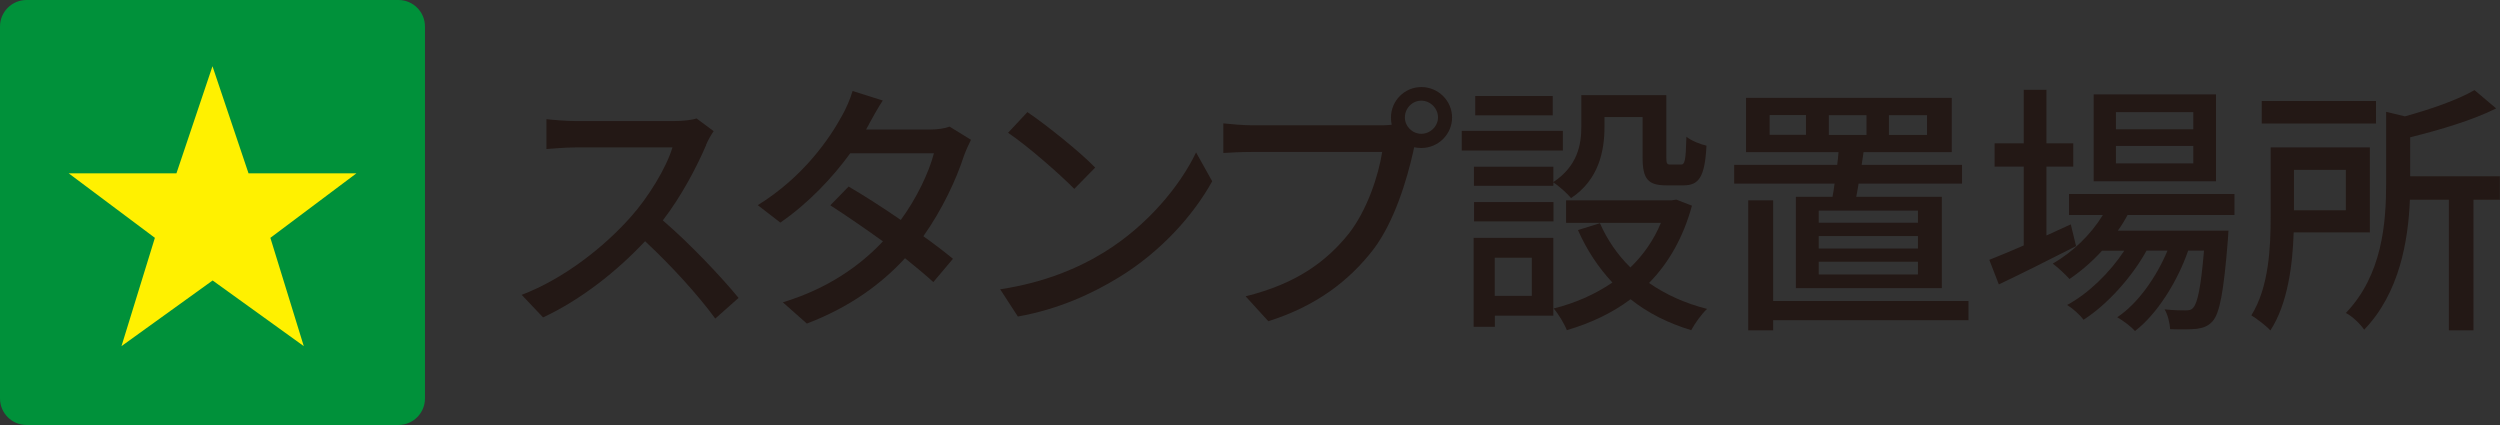 <?xml version="1.0" encoding="UTF-8"?><svg id="_レイヤー_2" xmlns="http://www.w3.org/2000/svg" viewBox="0 0 170.6 29.01"><rect x="0" y="0" width="170.6" height="29.01" fill="#333333" stroke="none"/><defs><style>.cls-1{fill:#00913a;}.cls-1,.cls-2,.cls-3{stroke-width:0px;}.cls-2{fill:#231815;}.cls-3{fill:#fff100;}</style></defs><g id="_フロア"><path class="cls-1" d="M1.81,0h25.38c1,0,1.81.81,1.81,1.81v25.38c0,1-.81,1.81-1.81,1.81H1.81c-1,0-1.81-.81-1.81-1.81V1.81C0,.81.81,0,1.81,0Z"/><path class="cls-3" d="M16.97,11.83h7.35l-5.87,4.4,2.28,7.39-6.22-4.48-6.22,4.48,2.28-7.39-5.88-4.4h7.35l2.46-7.31,2.46,7.31Z"/><path class="cls-2" d="M48.19,9.89c-.63,1.48-1.7,3.52-2.96,5.15,1.86,1.59,4.05,3.92,5.17,5.29l-1.59,1.41c-1.19-1.63-3-3.61-4.79-5.28-1.93,2.06-4.37,3.99-6.96,5.2l-1.46-1.54c2.93-1.12,5.64-3.29,7.42-5.29,1.23-1.37,2.44-3.36,2.87-4.77h-6.63c-.7,0-1.68.09-1.97.11v-2.04c.36.05,1.41.13,1.97.13h6.7c.67,0,1.27-.07,1.57-.18l1.17.87c-.13.18-.4.63-.52.94Z"/><path class="cls-2" d="M59.3,8.48c-.07.13-.13.23-.2.36h4.35c.51,0,1.01-.07,1.35-.2l1.46.9c-.16.31-.36.76-.49,1.12-.51,1.57-1.45,3.61-2.76,5.46.76.54,1.46,1.08,2.02,1.54l-1.34,1.59c-.51-.47-1.19-1.03-1.93-1.63-1.61,1.75-3.76,3.34-6.7,4.46l-1.64-1.45c3.09-.94,5.28-2.51,6.83-4.16-1.25-.9-2.55-1.79-3.59-2.46l1.25-1.28c1.08.63,2.35,1.45,3.56,2.28,1.07-1.46,1.92-3.23,2.26-4.55h-5.71c-1.19,1.64-2.84,3.4-4.77,4.73l-1.54-1.19c3.12-1.93,4.91-4.55,5.78-6.16.22-.38.54-1.1.69-1.63l2.06.65c-.36.54-.74,1.25-.94,1.61Z"/><path class="cls-2" d="M75.35,17.21c2.91-1.79,5.17-4.5,6.27-6.81l1.1,1.97c-1.3,2.35-3.52,4.81-6.34,6.54-1.83,1.12-4.12,2.19-6.92,2.69l-1.21-1.86c3.02-.45,5.37-1.46,7.1-2.53ZM74.74,11.43l-1.43,1.46c-.94-.96-3.18-2.93-4.52-3.83l1.32-1.41c1.26.85,3.61,2.73,4.62,3.78Z"/><path class="cls-2" d="M96.99,5.94c1.16,0,2.1.94,2.1,2.08s-.94,2.08-2.1,2.08c-.16,0-.33-.02-.49-.05-.02.11-.05.23-.07.34-.42,1.84-1.25,4.7-2.71,6.63-1.64,2.13-3.9,3.87-7.17,4.9l-1.55-1.7c3.52-.87,5.56-2.42,7.06-4.3,1.23-1.59,2-3.9,2.26-5.55h-8.89c-.76,0-1.48.04-1.95.07v-2.02c.51.05,1.35.13,1.95.13h8.76c.22,0,.49,0,.78-.04-.04-.16-.05-.33-.05-.49,0-1.14.92-2.08,2.08-2.08ZM96.99,9.13c.61,0,1.14-.51,1.14-1.12s-.52-1.14-1.14-1.14-1.12.52-1.12,1.14.51,1.12,1.12,1.12Z"/><path class="cls-2" d="M106.65,10.27h-6.9v-1.34h6.9v1.34ZM106,21.54h-3.99v.76h-1.45v-6.07h5.44v5.31ZM106.01,12.42c1.64-1.1,1.9-2.53,1.9-3.78v-2.15h5.8v4.25c0,.42.04.49.29.49h.7c.27,0,.34-.23.38-1.9.32.27.96.52,1.37.61-.11,2.15-.52,2.71-1.57,2.71h-1.16c-1.25,0-1.63-.42-1.63-1.9v-2.76h-2.6v.67c0,1.63-.38,3.6-2.28,4.86-.23-.29-.85-.85-1.21-1.07v.23h-5.42v-1.3h5.42v1.03ZM100.59,13.79h5.42v1.32h-5.42v-1.32ZM105.96,7.87h-5.29v-1.32h5.29v1.32ZM102,17.59v2.6h2.53v-2.6h-2.53ZM115.46,14.03c-.6,2.2-1.61,3.94-2.93,5.28,1.14.79,2.46,1.39,3.96,1.77-.36.33-.85,1.01-1.08,1.45-1.57-.47-2.96-1.17-4.14-2.11-1.28.96-2.75,1.64-4.35,2.11-.16-.42-.58-1.12-.9-1.48,1.46-.36,2.82-.96,4.01-1.77-.96-1.03-1.75-2.22-2.35-3.58l1.5-.47c.49,1.12,1.19,2.15,2.08,3.02.88-.85,1.59-1.86,2.08-3.04h-6.47v-1.54h7.21l.31-.05,1.08.42Z"/><path class="cls-2" d="M125.05,13.43c.05-.29.11-.58.14-.9h-6.85v-1.28h7.03c.04-.29.07-.58.09-.87h-6.31v-3.7h14.04v3.7h-6.02c-.05.29-.09.58-.13.87h6.85v1.28h-7.06c-.05.33-.11.63-.16.9h5.84v6.23h-9.96v-6.23h2.49ZM134.33,21.85h-13.33v.69h-1.7v-8.87h1.7v6.87h13.33v1.32ZM123.24,7.85h-2.48v1.35h2.48v-1.35ZM130.88,14.37h-6.77v.83h6.77v-.83ZM130.88,16.11h-6.77v.85h6.77v-.85ZM130.88,17.86h-6.77v.87h6.77v-.87ZM124.8,9.21h2.57v-1.35h-2.57v1.35ZM128.9,9.21h2.6v-1.35h-2.6v1.35Z"/><path class="cls-2" d="M141.68,16.79c-1.81.92-3.76,1.9-5.28,2.62l-.65-1.68c.65-.25,1.46-.6,2.35-.98v-5.38h-1.99v-1.59h1.99v-3.65h1.55v3.65h1.83v1.59h-1.83v4.7c.54-.25,1.1-.51,1.66-.76l.36,1.48ZM145.19,14.66c-.2.38-.42.74-.67,1.08h7.55s-.02.42-.04.63c-.29,3.61-.56,5.02-1.05,5.56-.31.34-.65.45-1.08.51-.42.04-1.08.05-1.81.02-.02-.4-.16-.99-.38-1.35.61.07,1.17.07,1.41.07.27,0,.42-.02.56-.2.27-.31.51-1.34.72-3.88h-1.08c-.72,2.1-2.13,4.35-3.63,5.49-.27-.31-.79-.7-1.21-.94,1.41-.94,2.67-2.73,3.43-4.55h-1.43c-.98,1.79-2.69,3.7-4.3,4.72-.25-.34-.72-.76-1.12-1.01,1.43-.76,2.91-2.2,3.9-3.7h-1.52c-.69.76-1.45,1.41-2.22,1.93-.23-.27-.81-.81-1.14-1.05,1.35-.78,2.58-1.95,3.42-3.32h-2.31v-1.43h11.29v1.43h-7.3ZM151.22,12.37h-8.35v-5.93h8.35v5.93ZM149.67,7.65h-5.28v1.17h5.28v-1.17ZM149.67,9.96h-5.28v1.19h5.28v-1.19Z"/><path class="cls-2" d="M156.52,15.87c-.07,2.19-.4,4.86-1.59,6.68-.25-.29-.96-.83-1.3-1.03,1.21-1.92,1.32-4.68,1.32-6.74v-4.72h6.77v5.8h-5.2ZM162.14,8.43h-7.8v-1.54h7.8v1.54ZM156.54,11.59v2.76h3.54v-2.76h-3.54ZM170.6,13.63h-1.81v8.91h-1.68v-8.91h-2.66c-.11,2.78-.7,6.36-3.12,8.87-.23-.36-.83-.94-1.25-1.14,2.49-2.6,2.75-6.14,2.75-8.87v-4.86l1.28.31c1.79-.49,3.63-1.14,4.75-1.79l1.48,1.25c-1.63.81-3.83,1.46-5.87,1.97v2.66h6.12v1.61Z"/></g></svg>